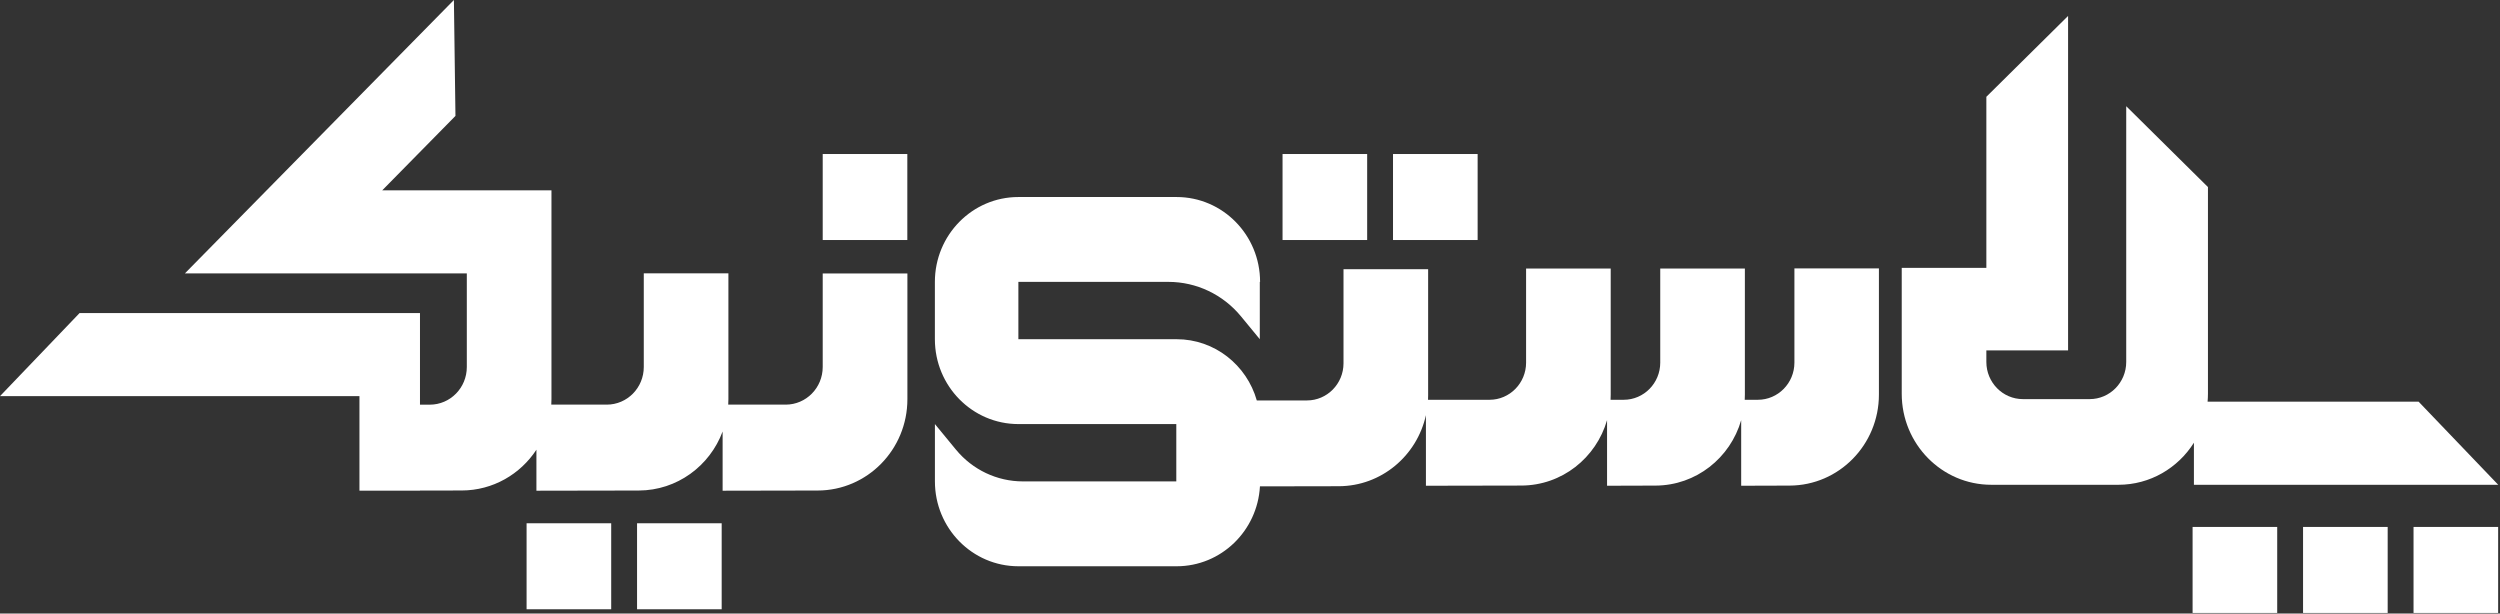 <svg width="273" height="67" viewBox="0 0 273 67" fill="none" xmlns="http://www.w3.org/2000/svg">
<rect x="0" y="0" width="273" height="67" fill="#333333" stroke="none"/>
<path d="M272.798 52.93L264.11 43.86H241.069C241.093 43.575 241.108 43.286 241.108 42.993V20.427L232.184 11.598V39.526C232.184 41.765 230.395 43.583 228.192 43.583H220.902C218.699 43.583 216.91 41.765 216.91 39.526V38.262H225.834V1.741L216.91 10.57V29.248H207.669V42.998C207.669 48.488 212.049 52.938 217.451 52.938H231.331C234.794 52.938 237.839 51.104 239.576 48.343V52.938H272.798V52.93Z" fill="white"/>
<path d="M195.95 29.32V39.598C195.95 41.838 194.161 43.656 191.957 43.656H190.524C190.536 43.471 190.54 43.282 190.54 43.094V29.32H181.299V39.598C181.299 41.838 179.51 43.656 177.307 43.656H175.874C175.885 43.467 175.889 43.279 175.889 43.086V29.32H166.649V39.598C166.649 41.838 164.86 43.656 162.657 43.656H155.94C155.948 43.491 155.952 43.327 155.952 43.158V29.393H146.711V39.671C146.711 41.91 144.923 43.728 142.719 43.728H137.242C136.144 39.867 132.642 37.042 128.487 37.042C120.858 37.042 111.207 37.042 111.207 37.042V30.781H127.591C130.651 30.781 133.554 32.162 135.516 34.546L137.57 37.042V30.781H137.601C137.601 25.664 133.518 21.515 128.483 21.515H111.207C106.172 21.515 102.089 25.664 102.089 30.781V37.042C102.089 42.159 106.172 46.309 111.207 46.309H128.452V52.569H111.701C108.873 52.569 106.196 51.297 104.384 49.094L102.093 46.309V52.569C102.093 57.686 106.176 61.836 111.211 61.836H128.487C133.344 61.836 137.313 57.975 137.586 53.111L146.186 53.095C150.846 53.087 154.735 49.768 155.711 45.333V53.043L166.124 53.023C170.562 53.015 174.302 50.001 175.491 45.879V53.043L180.778 53.027C185.213 53.015 188.952 50.001 190.137 45.883V53.043L195.424 53.027C200.814 53.011 205.178 48.568 205.178 43.086V29.312H195.95V29.32Z" fill="white"/>
<path d="M89.84 29.851V40.076C89.84 42.348 88.028 44.186 85.797 44.186H79.522C79.534 43.985 79.542 43.785 79.542 43.584V29.851H70.301V40.076C70.301 42.348 68.489 44.186 66.258 44.186H60.2C60.212 43.985 60.22 43.785 60.22 43.584V29.851V20.781H41.743L49.736 12.658L49.566 0L20.191 29.855H21.948H32.815H50.976V40.08C50.976 42.352 49.163 44.19 46.932 44.19H45.862V43.259V34.189H39.252H8.687L0 43.259H39.252V44.19V53.581H45.862V53.569C47.339 53.565 48.883 53.565 50.419 53.561C53.823 53.557 56.82 51.787 58.577 49.11V53.585C61.227 53.577 65.535 53.569 69.749 53.565C73.938 53.557 77.512 50.88 78.91 47.12V53.585C81.481 53.577 85.402 53.573 89.291 53.565C94.705 53.557 99.088 49.094 99.088 43.592V29.859H89.84V29.851Z" fill="white"/>
<path d="M99.08 16.819H89.84V26.21H99.08V16.819Z" fill="white"/>
<path d="M78.807 57.141H69.567V66.532H78.807V57.141Z" fill="white"/>
<path d="M66.743 57.141H57.503V66.532H66.743V57.141Z" fill="white"/>
<path d="M161.357 16.819H152.117V26.21H161.357V16.819Z" fill="white"/>
<path d="M149.294 16.819H140.054V26.21H149.294V16.819Z" fill="white"/>
<path d="M260.734 57.542H251.494V66.933H260.734V57.542Z" fill="white"/>
<path d="M248.671 57.542H239.431V66.933H248.671V57.542Z" fill="white"/>
<path d="M272.798 57.542H263.558V66.933H272.798V57.542Z" fill="white"/>
</svg>
